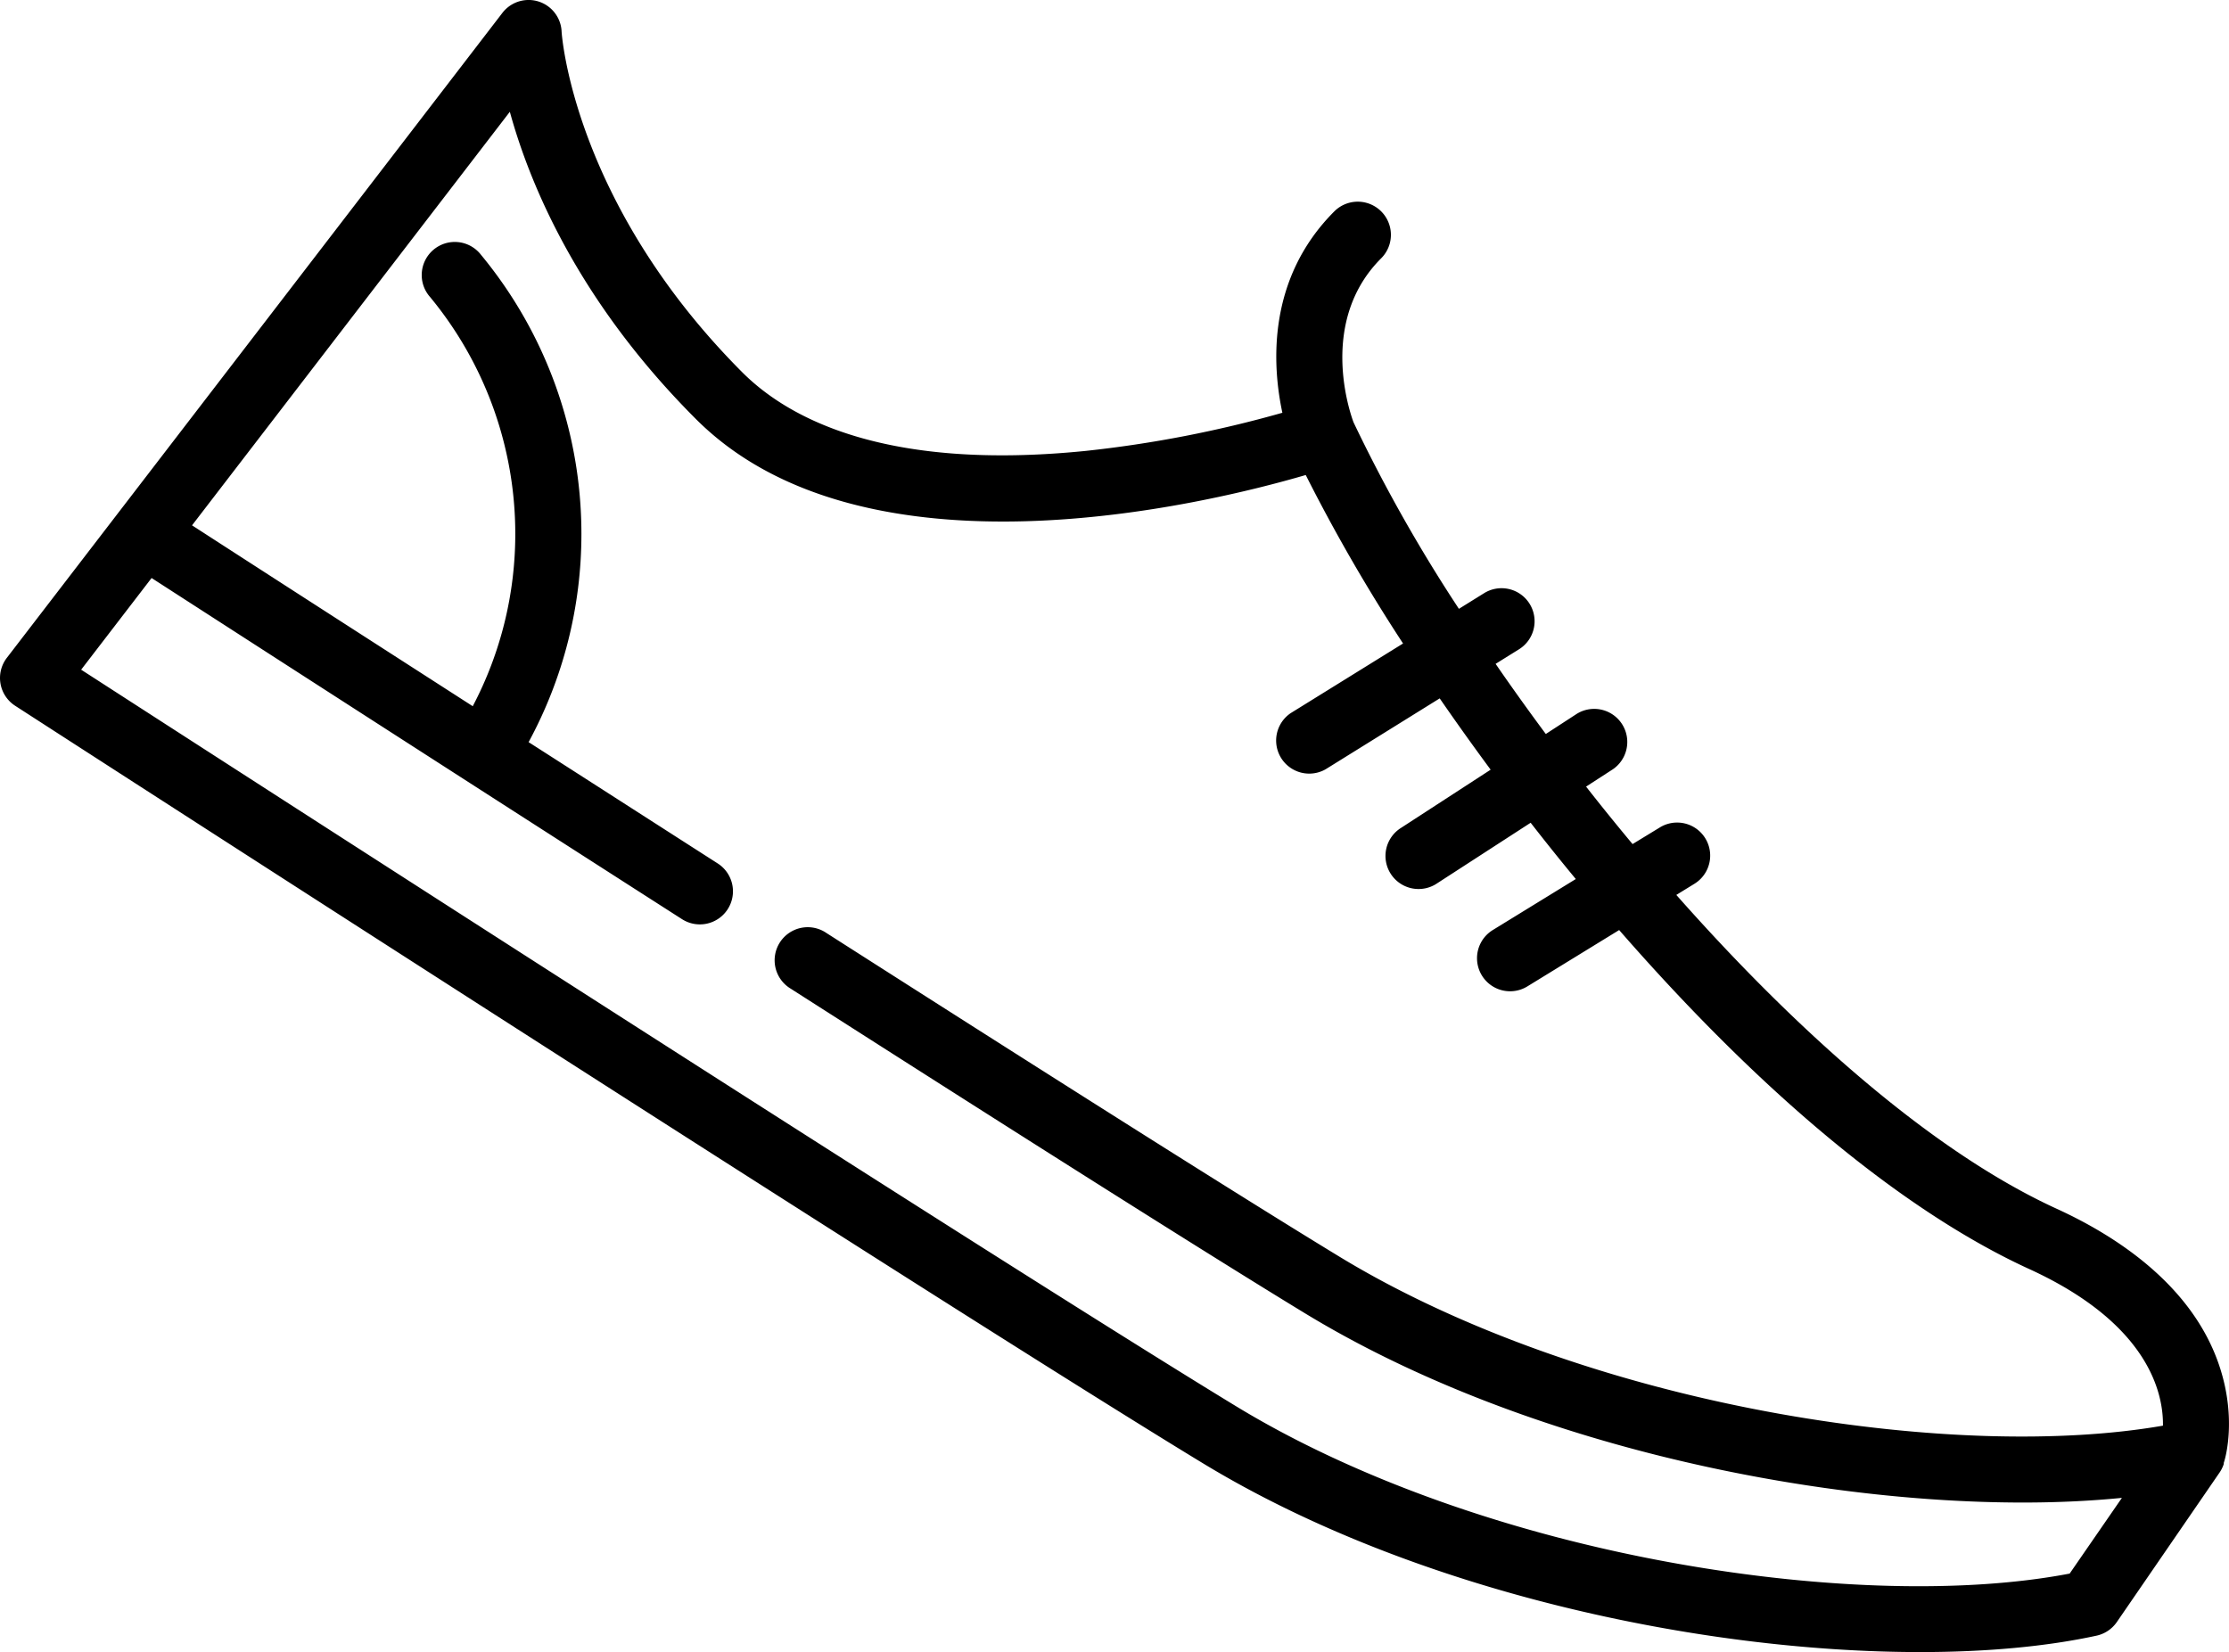 <svg xmlns="http://www.w3.org/2000/svg" viewBox="0 0 512 379.51"><g id="Layer_2" data-name="Layer 2"><g id="Capa_1" data-name="Capa 1"><path d="M510,314.43c-6-18.94-23.78-30.45-37.59-36.76-28.39-13-59.51-40.58-87.36-72.09l4.16-2.56a7.59,7.59,0,1,0-7.95-12.94L375,193.9q-5.46-6.54-10.68-13.2l6.18-4a7.6,7.6,0,0,0-8.28-12.74l-7.15,4.65c-4-5.39-7.86-10.78-11.53-16.11l5.3-3.3a7.59,7.59,0,1,0-8-12.9l-5.73,3.56A358.79,358.79,0,0,1,310.9,97c-.85-2.28-8.1-23.21,6.35-37.66A7.6,7.6,0,0,0,306.5,48.55C290.93,64.13,292.24,84,294.56,94.82a270.28,270.28,0,0,1-45.35,8.78c-45.52,4.55-67.89-7.3-78.63-18C131.54,46.51,129,7.6,129,7.24A7.59,7.59,0,0,0,115.37,3L1.57,151.12a7.6,7.6,0,0,0,1.9,11C5.6,163.5,216.82,300,276.34,336.16c48.44,29.41,114.28,43.35,164.69,43.35,15.22,0,29.05-1.27,40.55-3.77a7.63,7.63,0,0,0,4.65-3.12l23.61-34.36.05-.07a7.32,7.32,0,0,0,.49-.86c0-.05.05-.1.08-.16a8.09,8.09,0,0,0,.34-.86l0-.08s0-.07,0-.1l0-.09C511.36,334.44,513.58,325.72,510,314.43ZM181.71,227.17c58.13,37.17,97.92,62.28,118.25,74.64,48.44,29.41,114.28,43.35,164.69,43.35,8,0,15.64-.37,22.75-1.07l-12,17.39c-23.67,4.54-56.22,3.74-90-2.26-38.18-6.78-74.14-19.59-101.26-36.05C231,290.86,55.74,177.8,18.64,153.84l16.18-21.06c54.16,34.95,96,61.82,121.84,78.37a7.6,7.6,0,0,0,8.2-12.8c-11.44-7.33-26-16.69-43.44-27.87a100.22,100.22,0,0,0,12.13-47.89,100.59,100.59,0,0,0-23.07-64.06,7.6,7.6,0,1,0-11.7,9.69,85.43,85.43,0,0,1,19.58,54.37,85,85,0,0,1-9.77,39.64c-18.82-12.11-40.43-26-64.48-41.55l73-95c4.65,16.91,15.85,43.69,42.76,70.6,38.65,38.65,116.9,19.61,140.06,12.84a396,396,0,0,0,22.35,38.7l-25.81,16a7.6,7.6,0,0,0,8,12.91l26.23-16.3c3.76,5.45,7.67,10.93,11.7,16.38l-20.52,13.33a7.6,7.6,0,1,0,8.28,12.74L351.59,189q5.1,6.56,10.37,12.93l-19.07,11.72a7.59,7.59,0,1,0,7.95,12.94l21.08-12.94c41.55,47.63,74,68.63,94.15,77.85,27.52,12.58,30.87,28.59,30.76,36-23.47,4.08-55,3.15-87.73-2.66-38.18-6.79-74.14-19.59-101.25-36.05-20.24-12.3-59.92-37.34-118-74.45a7.6,7.6,0,1,0-8.18,12.8Z"/></g></g></svg>